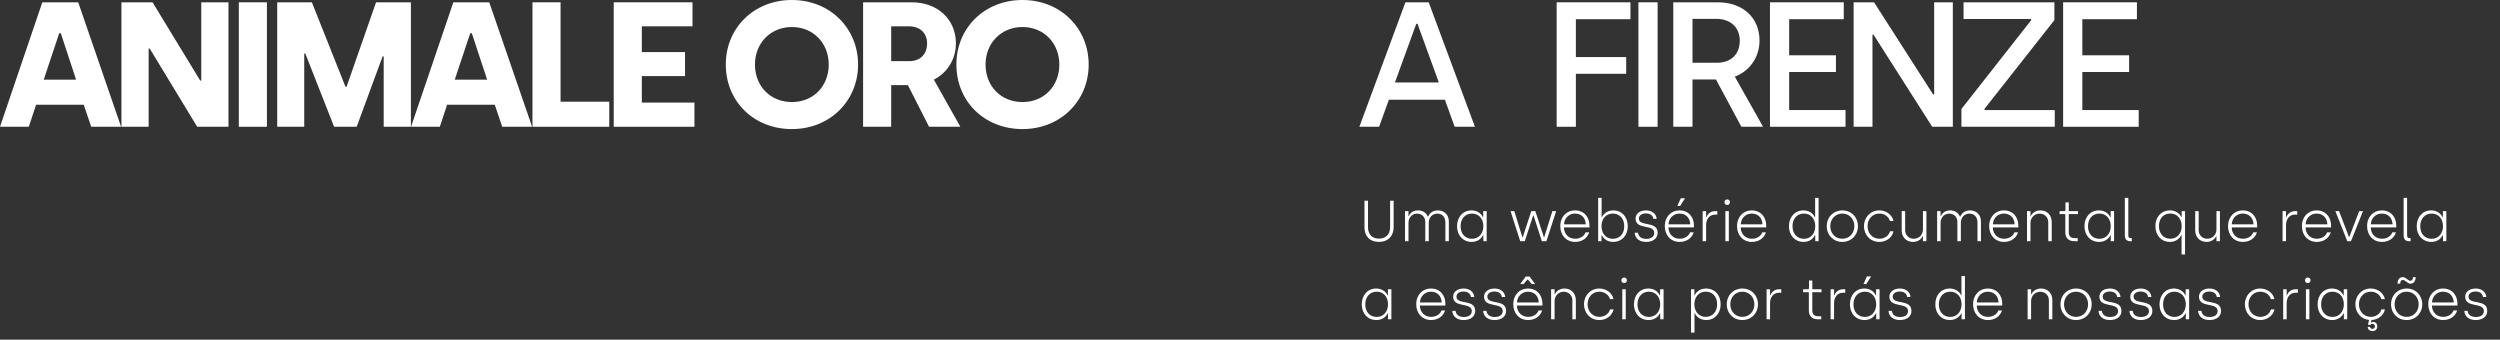 <svg width="736" height="100" viewBox="0 0 736 100" fill="none" xmlns="http://www.w3.org/2000/svg">
<rect x="0" y="0" width="736" height="100" fill="#333333" stroke="none"/>
<path d="M405.967 71.221C403.298 71.221 401.7 69.572 401.7 66.92V59.1H402.737V66.903C402.737 68.977 403.944 70.252 405.967 70.252C407.99 70.252 409.248 68.977 409.248 66.886V59.1H410.285V66.903C410.285 69.538 408.602 71.221 405.967 71.221ZM413.636 71V62.16H414.656V63.588H414.758C415.166 62.687 416.067 61.939 417.444 61.939C418.889 61.939 419.892 62.67 420.334 63.741H420.453C420.98 62.568 421.983 61.939 423.309 61.939C425.298 61.939 426.539 63.333 426.539 65.203V71H425.519V65.526C425.519 63.894 424.618 62.891 423.139 62.891C421.711 62.891 420.623 63.979 420.623 65.628V71H419.603V65.339C419.603 63.894 418.6 62.891 417.172 62.891C415.727 62.891 414.656 64.064 414.656 65.594V71H413.636ZM433.293 71.221C430.692 71.221 428.958 69.3 428.958 66.597C428.958 63.86 430.692 61.939 433.225 61.939C435.163 61.939 436.234 63.163 436.557 63.945H436.659V62.16H437.679V71H436.693V69.249H436.591C436.302 69.912 435.282 71.221 433.293 71.221ZM433.361 70.303C435.452 70.303 436.693 68.62 436.693 66.597C436.693 64.336 435.299 62.874 433.344 62.874C431.338 62.874 429.995 64.404 429.995 66.597C429.995 68.824 431.338 70.303 433.361 70.303ZM447.545 71L444.706 62.16H445.811L448.191 69.844H448.293L450.809 62.16H452.016L454.515 69.844H454.617L457.014 62.16H458.136L455.263 71H453.92L451.472 63.418H451.37L448.905 71H447.545ZM463.741 71.221C461.089 71.221 459.355 69.232 459.355 66.58C459.355 63.758 461.259 61.939 463.656 61.939C466.342 61.939 467.94 63.877 467.94 66.427V66.954H460.426C460.477 68.875 461.752 70.286 463.758 70.286C465.169 70.286 466.393 69.538 466.784 68.399H467.855C467.362 70.048 465.815 71.221 463.741 71.221ZM460.443 66.036H466.852C466.767 64.013 465.441 62.874 463.656 62.874C461.99 62.874 460.545 64.132 460.443 66.036ZM474.882 71.221C472.893 71.221 471.873 69.912 471.584 69.249H471.482V71H470.496V58.25H471.516V63.945H471.618C471.941 63.163 473.012 61.939 474.95 61.939C477.483 61.939 479.217 63.86 479.217 66.597C479.217 69.3 477.483 71.221 474.882 71.221ZM474.814 70.303C476.837 70.303 478.18 68.824 478.18 66.597C478.18 64.404 476.837 62.874 474.831 62.874C472.876 62.874 471.482 64.336 471.482 66.597C471.482 68.62 472.723 70.303 474.814 70.303ZM484.607 71.221C482.55 71.221 481.36 70.116 481.241 68.518H482.227C482.363 69.708 483.281 70.32 484.658 70.32C486.137 70.32 487.004 69.657 487.004 68.586C487.004 65.849 481.513 67.804 481.513 64.336C481.513 62.874 482.822 61.939 484.624 61.939C486.256 61.939 487.599 62.857 487.735 64.438H486.749C486.63 63.435 485.831 62.823 484.539 62.823C483.315 62.823 482.482 63.452 482.482 64.336C482.482 66.852 488.007 64.897 488.007 68.535C488.007 70.184 486.647 71.221 484.607 71.221ZM493.807 60.63L494.827 58.369H496.068L494.64 60.63H493.807ZM494.504 71.221C491.852 71.221 490.118 69.232 490.118 66.58C490.118 63.758 492.022 61.939 494.419 61.939C497.105 61.939 498.703 63.877 498.703 66.427V66.954H491.189C491.24 68.875 492.515 70.286 494.521 70.286C495.932 70.286 497.156 69.538 497.547 68.399H498.618C498.125 70.048 496.578 71.221 494.504 71.221ZM491.206 66.036H497.615C497.53 64.013 496.204 62.874 494.419 62.874C492.753 62.874 491.308 64.132 491.206 66.036ZM501.259 71V62.16H502.279V63.928H502.381C502.653 63.078 503.537 62.16 504.897 62.16H505.577V63.18H504.914C503.214 63.18 502.279 64.557 502.279 66.24V71H501.259ZM508.476 60.341C508.017 60.341 507.677 59.984 507.677 59.508C507.677 59.049 508.017 58.709 508.476 58.709C508.969 58.709 509.309 59.049 509.309 59.508C509.309 59.984 508.969 60.341 508.476 60.341ZM507.949 71V62.16H508.969V71H507.949ZM515.77 71.221C513.118 71.221 511.384 69.232 511.384 66.58C511.384 63.758 513.288 61.939 515.685 61.939C518.371 61.939 519.969 63.877 519.969 66.427V66.954H512.455C512.506 68.875 513.781 70.286 515.787 70.286C517.198 70.286 518.422 69.538 518.813 68.399H519.884C519.391 70.048 517.844 71.221 515.77 71.221ZM512.472 66.036H518.881C518.796 64.013 517.47 62.874 515.685 62.874C514.019 62.874 512.574 64.132 512.472 66.036ZM531.009 71.221C528.408 71.221 526.674 69.3 526.674 66.597C526.674 63.86 528.408 61.939 530.941 61.939C532.879 61.939 533.95 63.163 534.273 63.945H534.375V58.25H535.395V71H534.409V69.249H534.307C534.018 69.912 532.998 71.221 531.009 71.221ZM531.077 70.303C533.168 70.303 534.409 68.62 534.409 66.597C534.409 64.336 533.015 62.874 531.06 62.874C529.054 62.874 527.711 64.404 527.711 66.597C527.711 68.824 529.054 70.303 531.077 70.303ZM542.37 71.221C539.752 71.221 537.797 69.249 537.797 66.58C537.797 63.911 539.769 61.939 542.387 61.939C545.022 61.939 546.977 63.928 546.977 66.58C546.977 69.232 545.005 71.221 542.37 71.221ZM542.37 70.286C544.427 70.286 545.923 68.722 545.923 66.58C545.923 64.455 544.427 62.874 542.37 62.874C540.33 62.874 538.834 64.472 538.834 66.58C538.834 68.722 540.33 70.286 542.37 70.286ZM553.294 71.221C550.642 71.221 548.755 69.198 548.755 66.58C548.755 63.962 550.676 61.939 553.277 61.939C555.198 61.939 557 63.112 557.459 65.067H556.405C556.031 63.741 554.739 62.874 553.294 62.874C551.22 62.874 549.809 64.523 549.809 66.58C549.809 68.688 551.271 70.286 553.328 70.286C554.756 70.286 556.065 69.419 556.422 68.093H557.459C557.034 70.048 555.198 71.221 553.294 71.221ZM563.19 71.221C561.116 71.221 559.858 69.708 559.858 67.821V62.16H560.878V67.77C560.878 69.249 561.983 70.286 563.411 70.286C564.975 70.286 566.114 69.079 566.114 67.549V62.16H567.134V71H566.114V69.555H566.012C565.638 70.422 564.601 71.221 563.19 71.221ZM570.288 71V62.16H571.308V63.588H571.41C571.818 62.687 572.719 61.939 574.096 61.939C575.541 61.939 576.544 62.67 576.986 63.741H577.105C577.632 62.568 578.635 61.939 579.961 61.939C581.95 61.939 583.191 63.333 583.191 65.203V71H582.171V65.526C582.171 63.894 581.27 62.891 579.791 62.891C578.363 62.891 577.275 63.979 577.275 65.628V71H576.255V65.339C576.255 63.894 575.252 62.891 573.824 62.891C572.379 62.891 571.308 64.064 571.308 65.594V71H570.288ZM589.996 71.221C587.344 71.221 585.61 69.232 585.61 66.58C585.61 63.758 587.514 61.939 589.911 61.939C592.597 61.939 594.195 63.877 594.195 66.427V66.954H586.681C586.732 68.875 588.007 70.286 590.013 70.286C591.424 70.286 592.648 69.538 593.039 68.399H594.11C593.617 70.048 592.07 71.221 589.996 71.221ZM586.698 66.036H593.107C593.022 64.013 591.696 62.874 589.911 62.874C588.245 62.874 586.8 64.132 586.698 66.036ZM596.751 71V62.16H597.771V63.605H597.873C598.264 62.721 599.284 61.939 600.695 61.939C602.769 61.939 604.027 63.452 604.027 65.339V71H603.007V65.407C603.007 63.945 601.902 62.891 600.474 62.891C598.91 62.891 597.771 64.115 597.771 65.628V71H596.751ZM610.627 71C609.029 71 608.026 70.099 608.026 68.348V63.027H606.343V62.16H607.72C607.924 62.16 608.077 62.024 608.077 61.786V59.593H609.046V62.16H611.766V63.027H609.046V68.331C609.046 69.453 609.556 70.099 610.695 70.099H611.681V71H610.627ZM618.002 71.221C615.401 71.221 613.667 69.3 613.667 66.597C613.667 63.86 615.401 61.939 617.934 61.939C619.872 61.939 620.943 63.163 621.266 63.945H621.368V62.16H622.388V71H621.402V69.249H621.3C621.011 69.912 619.991 71.221 618.002 71.221ZM618.07 70.303C620.161 70.303 621.402 68.62 621.402 66.597C621.402 64.336 620.008 62.874 618.053 62.874C616.047 62.874 614.704 64.404 614.704 66.597C614.704 68.824 616.047 70.303 618.07 70.303ZM627.068 71C626.133 71 625.555 70.405 625.555 69.351V58.25H626.575V69.351C626.575 69.81 626.813 70.099 627.238 70.099H627.612V71H627.068ZM642.252 74.91V69.215H642.15C641.827 69.997 640.756 71.221 638.818 71.221C636.285 71.221 634.551 69.3 634.551 66.563C634.551 63.86 636.285 61.939 638.886 61.939C640.875 61.939 641.895 63.248 642.184 63.911H642.286V62.16H643.272V74.91H642.252ZM638.937 70.286C640.892 70.286 642.286 68.824 642.286 66.563C642.286 64.54 641.045 62.857 638.954 62.857C636.931 62.857 635.588 64.336 635.588 66.563C635.588 68.756 636.931 70.286 638.937 70.286ZM649.601 71.221C647.527 71.221 646.269 69.708 646.269 67.821V62.16H647.289V67.77C647.289 69.249 648.394 70.286 649.822 70.286C651.386 70.286 652.525 69.079 652.525 67.549V62.16H653.545V71H652.525V69.555H652.423C652.049 70.422 651.012 71.221 649.601 71.221ZM660.32 71.221C657.668 71.221 655.934 69.232 655.934 66.58C655.934 63.758 657.838 61.939 660.235 61.939C662.921 61.939 664.519 63.877 664.519 66.427V66.954H657.005C657.056 68.875 658.331 70.286 660.337 70.286C661.748 70.286 662.972 69.538 663.363 68.399H664.434C663.941 70.048 662.394 71.221 660.32 71.221ZM657.022 66.036H663.431C663.346 64.013 662.02 62.874 660.235 62.874C658.569 62.874 657.124 64.132 657.022 66.036ZM671.989 71V62.16H673.009V63.928H673.111C673.383 63.078 674.267 62.16 675.627 62.16H676.307V63.18H675.644C673.944 63.18 673.009 64.557 673.009 66.24V71H671.989ZM682.068 71.221C679.416 71.221 677.682 69.232 677.682 66.58C677.682 63.758 679.586 61.939 681.983 61.939C684.669 61.939 686.267 63.877 686.267 66.427V66.954H678.753C678.804 68.875 680.079 70.286 682.085 70.286C683.496 70.286 684.72 69.538 685.111 68.399H686.182C685.689 70.048 684.142 71.221 682.068 71.221ZM678.77 66.036H685.179C685.094 64.013 683.768 62.874 681.983 62.874C680.317 62.874 678.872 64.132 678.77 66.036ZM691.039 71L687.537 62.16H688.625L691.532 69.759H691.634L694.541 62.16H695.663L692.144 71H691.039ZM701.26 71.221C698.608 71.221 696.874 69.232 696.874 66.58C696.874 63.758 698.778 61.939 701.175 61.939C703.861 61.939 705.459 63.877 705.459 66.427V66.954H697.945C697.996 68.875 699.271 70.286 701.277 70.286C702.688 70.286 703.912 69.538 704.303 68.399H705.374C704.881 70.048 703.334 71.221 701.26 71.221ZM697.962 66.036H704.371C704.286 64.013 702.96 62.874 701.175 62.874C699.509 62.874 698.064 64.132 697.962 66.036ZM709.146 71C708.211 71 707.633 70.405 707.633 69.351V58.25H708.653V69.351C708.653 69.81 708.891 70.099 709.316 70.099H709.69V71H709.146ZM715.818 71.221C713.217 71.221 711.483 69.3 711.483 66.597C711.483 63.86 713.217 61.939 715.75 61.939C717.688 61.939 718.759 63.163 719.082 63.945H719.184V62.16H720.204V71H719.218V69.249H719.116C718.827 69.912 717.807 71.221 715.818 71.221ZM715.886 70.303C717.977 70.303 719.218 68.62 719.218 66.597C719.218 64.336 717.824 62.874 715.869 62.874C713.863 62.874 712.52 64.404 712.52 66.597C712.52 68.824 713.863 70.303 715.886 70.303ZM405.236 94.221C402.635 94.221 400.901 92.3 400.901 89.597C400.901 86.86 402.635 84.939 405.168 84.939C407.106 84.939 408.177 86.163 408.5 86.945H408.602V85.16H409.622V94H408.636V92.249H408.534C408.245 92.912 407.225 94.221 405.236 94.221ZM405.304 93.303C407.395 93.303 408.636 91.62 408.636 89.597C408.636 87.336 407.242 85.874 405.287 85.874C403.281 85.874 401.938 87.404 401.938 89.597C401.938 91.824 403.281 93.303 405.304 93.303ZM421.324 94.221C418.672 94.221 416.938 92.232 416.938 89.58C416.938 86.758 418.842 84.939 421.239 84.939C423.925 84.939 425.523 86.877 425.523 89.427V89.954H418.009C418.06 91.875 419.335 93.286 421.341 93.286C422.752 93.286 423.976 92.538 424.367 91.399H425.438C424.945 93.048 423.398 94.221 421.324 94.221ZM418.026 89.036H424.435C424.35 87.013 423.024 85.874 421.239 85.874C419.573 85.874 418.128 87.132 418.026 89.036ZM430.901 94.221C428.844 94.221 427.654 93.116 427.535 91.518H428.521C428.657 92.708 429.575 93.32 430.952 93.32C432.431 93.32 433.298 92.657 433.298 91.586C433.298 88.849 427.807 90.804 427.807 87.336C427.807 85.874 429.116 84.939 430.918 84.939C432.55 84.939 433.893 85.857 434.029 87.438H433.043C432.924 86.435 432.125 85.823 430.833 85.823C429.609 85.823 428.776 86.452 428.776 87.336C428.776 89.852 434.301 87.897 434.301 91.535C434.301 93.184 432.941 94.221 430.901 94.221ZM439.999 94.221C437.942 94.221 436.752 93.116 436.633 91.518H437.619C437.755 92.708 438.673 93.32 440.05 93.32C441.529 93.32 442.396 92.657 442.396 91.586C442.396 88.849 436.905 90.804 436.905 87.336C436.905 85.874 438.214 84.939 440.016 84.939C441.648 84.939 442.991 85.857 443.127 87.438H442.141C442.022 86.435 441.223 85.823 439.931 85.823C438.707 85.823 437.874 86.452 437.874 87.336C437.874 89.852 443.399 87.897 443.399 91.535C443.399 93.184 442.039 94.221 439.999 94.221ZM447.532 83.63L449.181 81.42H450.303L451.952 83.63H450.983L449.793 82.304H449.691L448.518 83.63H447.532ZM449.895 94.221C447.243 94.221 445.509 92.232 445.509 89.58C445.509 86.758 447.413 84.939 449.81 84.939C452.496 84.939 454.094 86.877 454.094 89.427V89.954H446.58C446.631 91.875 447.906 93.286 449.912 93.286C451.323 93.286 452.547 92.538 452.938 91.399H454.009C453.516 93.048 451.969 94.221 449.895 94.221ZM446.597 89.036H453.006C452.921 87.013 451.595 85.874 449.81 85.874C448.144 85.874 446.699 87.132 446.597 89.036ZM456.65 94V85.16H457.67V86.605H457.772C458.163 85.721 459.183 84.939 460.594 84.939C462.668 84.939 463.926 86.452 463.926 88.339V94H462.906V88.407C462.906 86.945 461.801 85.891 460.373 85.891C458.809 85.891 457.67 87.115 457.67 88.628V94H456.65ZM470.867 94.221C468.215 94.221 466.328 92.198 466.328 89.58C466.328 86.962 468.249 84.939 470.85 84.939C472.771 84.939 474.573 86.112 475.032 88.067H473.978C473.604 86.741 472.312 85.874 470.867 85.874C468.793 85.874 467.382 87.523 467.382 89.58C467.382 91.688 468.844 93.286 470.901 93.286C472.329 93.286 473.638 92.419 473.995 91.093H475.032C474.607 93.048 472.771 94.221 470.867 94.221ZM478.129 83.341C477.67 83.341 477.33 82.984 477.33 82.508C477.33 82.049 477.67 81.709 478.129 81.709C478.622 81.709 478.962 82.049 478.962 82.508C478.962 82.984 478.622 83.341 478.129 83.341ZM477.602 94V85.16H478.622V94H477.602ZM485.372 94.221C482.771 94.221 481.037 92.3 481.037 89.597C481.037 86.86 482.771 84.939 485.304 84.939C487.242 84.939 488.313 86.163 488.636 86.945H488.738V85.16H489.758V94H488.772V92.249H488.67C488.381 92.912 487.361 94.221 485.372 94.221ZM485.44 93.303C487.531 93.303 488.772 91.62 488.772 89.597C488.772 87.336 487.378 85.874 485.423 85.874C483.417 85.874 482.074 87.404 482.074 89.597C482.074 91.824 483.417 93.303 485.44 93.303ZM497.839 97.91V85.16H498.825V86.911H498.927C499.216 86.248 500.236 84.939 502.225 84.939C504.826 84.939 506.56 86.86 506.56 89.563C506.56 92.3 504.826 94.221 502.293 94.221C500.355 94.221 499.284 92.997 498.961 92.215H498.859V97.91H497.839ZM502.174 93.286C504.18 93.286 505.523 91.756 505.523 89.563C505.523 87.336 504.18 85.857 502.157 85.857C500.066 85.857 498.825 87.54 498.825 89.563C498.825 91.824 500.219 93.286 502.174 93.286ZM512.936 94.221C510.318 94.221 508.363 92.249 508.363 89.58C508.363 86.911 510.335 84.939 512.953 84.939C515.588 84.939 517.543 86.928 517.543 89.58C517.543 92.232 515.571 94.221 512.936 94.221ZM512.936 93.286C514.993 93.286 516.489 91.722 516.489 89.58C516.489 87.455 514.993 85.874 512.936 85.874C510.896 85.874 509.4 87.472 509.4 89.58C509.4 91.722 510.896 93.286 512.936 93.286ZM520.085 94V85.16H521.105V86.928H521.207C521.479 86.078 522.363 85.16 523.723 85.16H524.403V86.18H523.74C522.04 86.18 521.105 87.557 521.105 89.24V94H520.085ZM535.123 94C533.525 94 532.522 93.099 532.522 91.348V86.027H530.839V85.16H532.216C532.42 85.16 532.573 85.024 532.573 84.786V82.593H533.542V85.16H536.262V86.027H533.542V91.331C533.542 92.453 534.052 93.099 535.191 93.099H536.177V94H535.123ZM538.928 94V85.16H539.948V86.928H540.05C540.322 86.078 541.206 85.16 542.566 85.16H543.246V86.18H542.583C540.883 86.18 539.948 87.557 539.948 89.24V94H538.928ZM548.599 83.63L549.619 81.369H550.86L549.432 83.63H548.599ZM548.956 94.221C546.355 94.221 544.621 92.3 544.621 89.597C544.621 86.86 546.355 84.939 548.888 84.939C550.826 84.939 551.897 86.163 552.22 86.945H552.322V85.16H553.342V94H552.356V92.249H552.254C551.965 92.912 550.945 94.221 548.956 94.221ZM549.024 93.303C551.115 93.303 552.356 91.62 552.356 89.597C552.356 87.336 550.962 85.874 549.007 85.874C547.001 85.874 545.658 87.404 545.658 89.597C545.658 91.824 547.001 93.303 549.024 93.303ZM559.331 94.221C557.274 94.221 556.084 93.116 555.965 91.518H556.951C557.087 92.708 558.005 93.32 559.382 93.32C560.861 93.32 561.728 92.657 561.728 91.586C561.728 88.849 556.237 90.804 556.237 87.336C556.237 85.874 557.546 84.939 559.348 84.939C560.98 84.939 562.323 85.857 562.459 87.438H561.473C561.354 86.435 560.555 85.823 559.263 85.823C558.039 85.823 557.206 86.452 557.206 87.336C557.206 89.852 562.731 87.897 562.731 91.535C562.731 93.184 561.371 94.221 559.331 94.221ZM574.09 94.221C571.489 94.221 569.755 92.3 569.755 89.597C569.755 86.86 571.489 84.939 574.022 84.939C575.96 84.939 577.031 86.163 577.354 86.945H577.456V81.25H578.476V94H577.49V92.249H577.388C577.099 92.912 576.079 94.221 574.09 94.221ZM574.158 93.303C576.249 93.303 577.49 91.62 577.49 89.597C577.49 87.336 576.096 85.874 574.141 85.874C572.135 85.874 570.792 87.404 570.792 89.597C570.792 91.824 572.135 93.303 574.158 93.303ZM585.265 94.221C582.613 94.221 580.879 92.232 580.879 89.58C580.879 86.758 582.783 84.939 585.18 84.939C587.866 84.939 589.464 86.877 589.464 89.427V89.954H581.95C582.001 91.875 583.276 93.286 585.282 93.286C586.693 93.286 587.917 92.538 588.308 91.399H589.379C588.886 93.048 587.339 94.221 585.265 94.221ZM581.967 89.036H588.376C588.291 87.013 586.965 85.874 585.18 85.874C583.514 85.874 582.069 87.132 581.967 89.036ZM596.934 94V85.16H597.954V86.605H598.056C598.447 85.721 599.467 84.939 600.878 84.939C602.952 84.939 604.21 86.452 604.21 88.339V94H603.19V88.407C603.19 86.945 602.085 85.891 600.657 85.891C599.093 85.891 597.954 87.115 597.954 88.628V94H596.934ZM611.184 94.221C608.566 94.221 606.611 92.249 606.611 89.58C606.611 86.911 608.583 84.939 611.201 84.939C613.836 84.939 615.791 86.928 615.791 89.58C615.791 92.232 613.819 94.221 611.184 94.221ZM611.184 93.286C613.241 93.286 614.737 91.722 614.737 89.58C614.737 87.455 613.241 85.874 611.184 85.874C609.144 85.874 607.648 87.472 607.648 89.58C607.648 91.722 609.144 93.286 611.184 93.286ZM621.155 94.221C619.098 94.221 617.908 93.116 617.789 91.518H618.775C618.911 92.708 619.829 93.32 621.206 93.32C622.685 93.32 623.552 92.657 623.552 91.586C623.552 88.849 618.061 90.804 618.061 87.336C618.061 85.874 619.37 84.939 621.172 84.939C622.804 84.939 624.147 85.857 624.283 87.438H623.297C623.178 86.435 622.379 85.823 621.087 85.823C619.863 85.823 619.03 86.452 619.03 87.336C619.03 89.852 624.555 87.897 624.555 91.535C624.555 93.184 623.195 94.221 621.155 94.221ZM630.253 94.221C628.196 94.221 627.006 93.116 626.887 91.518H627.873C628.009 92.708 628.927 93.32 630.304 93.32C631.783 93.32 632.65 92.657 632.65 91.586C632.65 88.849 627.159 90.804 627.159 87.336C627.159 85.874 628.468 84.939 630.27 84.939C631.902 84.939 633.245 85.857 633.381 87.438H632.395C632.276 86.435 631.477 85.823 630.185 85.823C628.961 85.823 628.128 86.452 628.128 87.336C628.128 89.852 633.653 87.897 633.653 91.535C633.653 93.184 632.293 94.221 630.253 94.221ZM640.098 94.221C637.497 94.221 635.763 92.3 635.763 89.597C635.763 86.86 637.497 84.939 640.03 84.939C641.968 84.939 643.039 86.163 643.362 86.945H643.464V85.16H644.484V94H643.498V92.249H643.396C643.107 92.912 642.087 94.221 640.098 94.221ZM640.166 93.303C642.257 93.303 643.498 91.62 643.498 89.597C643.498 87.336 642.104 85.874 640.149 85.874C638.143 85.874 636.8 87.404 636.8 89.597C636.8 91.824 638.143 93.303 640.166 93.303ZM650.473 94.221C648.416 94.221 647.226 93.116 647.107 91.518H648.093C648.229 92.708 649.147 93.32 650.524 93.32C652.003 93.32 652.87 92.657 652.87 91.586C652.87 88.849 647.379 90.804 647.379 87.336C647.379 85.874 648.688 84.939 650.49 84.939C652.122 84.939 653.465 85.857 653.601 87.438H652.615C652.496 86.435 651.697 85.823 650.405 85.823C649.181 85.823 648.348 86.452 648.348 87.336C648.348 89.852 653.873 87.897 653.873 91.535C653.873 93.184 652.513 94.221 650.473 94.221ZM665.437 94.221C662.785 94.221 660.898 92.198 660.898 89.58C660.898 86.962 662.819 84.939 665.42 84.939C667.341 84.939 669.143 86.112 669.602 88.067H668.548C668.174 86.741 666.882 85.874 665.437 85.874C663.363 85.874 661.952 87.523 661.952 89.58C661.952 91.688 663.414 93.286 665.471 93.286C666.899 93.286 668.208 92.419 668.565 91.093H669.602C669.177 93.048 667.341 94.221 665.437 94.221ZM672.172 94V85.16H673.192V86.928H673.294C673.566 86.078 674.45 85.16 675.81 85.16H676.49V86.18H675.827C674.127 86.18 673.192 87.557 673.192 89.24V94H672.172ZM679.389 83.341C678.93 83.341 678.59 82.984 678.59 82.508C678.59 82.049 678.93 81.709 679.389 81.709C679.882 81.709 680.222 82.049 680.222 82.508C680.222 82.984 679.882 83.341 679.389 83.341ZM678.862 94V85.16H679.882V94H678.862ZM686.632 94.221C684.031 94.221 682.297 92.3 682.297 89.597C682.297 86.86 684.031 84.939 686.564 84.939C688.502 84.939 689.573 86.163 689.896 86.945H689.998V85.16H691.018V94H690.032V92.249H689.93C689.641 92.912 688.621 94.221 686.632 94.221ZM686.7 93.303C688.791 93.303 690.032 91.62 690.032 89.597C690.032 87.336 688.638 85.874 686.683 85.874C684.677 85.874 683.334 87.404 683.334 89.597C683.334 91.824 684.677 93.303 686.7 93.303ZM697.994 93.286C699.422 93.286 700.731 92.419 701.088 91.093H702.125C701.717 92.98 699.983 94.136 698.164 94.221L697.943 94.986H698.045C698.147 94.901 698.368 94.765 698.657 94.765C699.405 94.765 699.881 95.411 699.881 96.074C699.881 96.873 699.32 97.485 698.419 97.485C697.722 97.485 697.076 97.009 697.059 96.227H697.722C697.756 96.601 698.096 96.822 698.419 96.822C698.861 96.822 699.184 96.516 699.184 96.057C699.184 95.649 698.861 95.326 698.436 95.326C698.164 95.326 697.96 95.479 697.858 95.632H697.127L697.45 94.187C695.07 93.949 693.421 92.028 693.421 89.58C693.421 86.962 695.342 84.939 697.943 84.939C699.864 84.939 701.666 86.112 702.125 88.067H701.071C700.697 86.741 699.405 85.874 697.96 85.874C695.886 85.874 694.475 87.523 694.475 89.58C694.475 91.688 695.937 93.286 697.994 93.286ZM709.641 83.511C708.706 83.511 708.179 82.423 707.397 82.423C706.887 82.423 706.615 82.814 706.615 83.494H705.833C705.833 82.338 706.445 81.59 707.38 81.59C708.349 81.59 708.91 82.661 709.607 82.661C710.117 82.661 710.389 82.253 710.389 81.59H711.171C711.171 82.746 710.576 83.511 709.641 83.511ZM708.502 94.221C705.884 94.221 703.929 92.249 703.929 89.58C703.929 86.911 705.901 84.939 708.519 84.939C711.154 84.939 713.109 86.928 713.109 89.58C713.109 92.232 711.137 94.221 708.502 94.221ZM708.502 93.286C710.559 93.286 712.055 91.722 712.055 89.58C712.055 87.455 710.559 85.874 708.502 85.874C706.462 85.874 704.966 87.472 704.966 89.58C704.966 91.722 706.462 93.286 708.502 93.286ZM719.272 94.221C716.62 94.221 714.886 92.232 714.886 89.58C714.886 86.758 716.79 84.939 719.187 84.939C721.873 84.939 723.471 86.877 723.471 89.427V89.954H715.957C716.008 91.875 717.283 93.286 719.289 93.286C720.7 93.286 721.924 92.538 722.315 91.399H723.386C722.893 93.048 721.346 94.221 719.272 94.221ZM715.974 89.036H722.383C722.298 87.013 720.972 85.874 719.187 85.874C717.521 85.874 716.076 87.132 715.974 89.036ZM728.849 94.221C726.792 94.221 725.602 93.116 725.483 91.518H726.469C726.605 92.708 727.523 93.32 728.9 93.32C730.379 93.32 731.246 92.657 731.246 91.586C731.246 88.849 725.755 90.804 725.755 87.336C725.755 85.874 727.064 84.939 728.866 84.939C730.498 84.939 731.841 85.857 731.977 87.438H730.991C730.872 86.435 730.073 85.823 728.781 85.823C727.557 85.823 726.724 86.452 726.724 87.336C726.724 89.852 732.249 87.897 732.249 91.535C732.249 93.184 730.889 94.221 728.849 94.221Z" fill="white"></path>
<path d="M301.035 38C289.781 38 281.563 29.835 281.563 19C281.563 8.218 289.833 0 301.035 0C312.236 0 320.506 8.322 320.506 19C320.506 29.73 312.183 38 301.035 38ZM301.035 30.044C307.368 30.044 311.869 25.333 311.869 19C311.869 12.771 307.368 7.956 301.035 7.956C294.649 7.956 290.147 12.771 290.147 19C290.147 25.333 294.649 30.044 301.035 30.044Z" fill="white"></path>
<path d="M254.096 37.32V0.681H268.437C275.922 0.681 281.418 5.601 281.418 12.771C281.418 17.692 278.644 21.565 274.928 23.449L282.727 37.32H273.514L267.286 25.072H262.366V37.32H254.096ZM262.366 18.006H267.704C270.688 18.006 272.939 16.174 272.939 12.771C272.939 9.736 270.845 7.747 267.6 7.747H262.366V18.006Z" fill="white"></path>
<path d="M233.146 38C221.892 38 213.675 29.835 213.675 19C213.675 8.218 221.945 0 233.146 0C244.347 0 252.617 8.322 252.617 19C252.617 29.73 244.295 38 233.146 38ZM233.146 30.044C239.479 30.044 243.981 25.333 243.981 19C243.981 12.771 239.479 7.956 233.146 7.956C226.76 7.956 222.259 12.771 222.259 19C222.259 25.333 226.76 30.044 233.146 30.044Z" fill="white"></path>
<path d="M180.682 37.32V0.681H203.869V7.747H188.952V15.336H201.671V22.402H188.952V30.201H204.445V37.32H180.682Z" fill="white"></path>
<path d="M156.756 37.32V0.681H165.026V29.94H179.367V37.32H156.756Z" fill="white"></path>
<path d="M121.006 37.32L133.463 0.681H144.036L156.65 37.32H147.857L145.659 30.829H131.631L129.485 37.32H121.006ZM133.882 23.449H143.408L138.907 9.788H138.436L133.882 23.449Z" fill="white"></path>
<path d="M81.609 37.32V0.681H91.816L101.709 25.543H102.023L110.711 0.681H120.97V37.32H112.962V16.593H112.648L105.006 37.32H98.359L89.879 15.755H89.565V37.32H81.609Z" fill="white"></path>
<path d="M70.309 37.32V0.681H78.579V37.32H70.309Z" fill="white"></path>
<path d="M35.751 37.32V0.681H44.911L58.938 23.711H59.252V0.681H67.261V37.32H58.048L44.073 14.289H43.759V37.32H35.751Z" fill="white"></path>
<path d="M0 37.32L12.457 0.681H23.03L35.645 37.32H26.851L24.653 30.829H10.625L8.479 37.32H0ZM12.876 23.449H22.402L17.901 9.788H17.43L12.876 23.449Z" fill="white"></path>
<path d="M400.197 37.32L413.754 0.681H420.61L434.219 37.32H428.252L425.374 29.364H408.886L406.007 37.32H400.197ZM410.666 24.287H423.594L417.313 7.014H416.947L410.666 24.287Z" fill="white"></path>
<path d="M607.386 37.32V0.681H629.108V5.653H613.039V16.279H626.804V21.199H613.039V32.4H629.631V37.32H607.386Z" fill="white"></path>
<path d="M577.441 37.32V32.086L597.959 5.967V5.601H578.07V0.681H604.816V5.915L584.246 32.033V32.4H604.921V37.32H577.441Z" fill="white"></path>
<path d="M545.707 37.32V0.681H551.726L569.104 27.794H569.418V0.681H574.914V37.32H568.842L551.569 10.207H551.255V37.32H545.707Z" fill="white"></path>
<path d="M521.078 37.32V0.681H542.8V5.653H526.731V16.279H540.497V21.199H526.731V32.4H543.323V37.32H521.078Z" fill="white"></path>
<path d="M492.615 37.32V0.681H505.701C513.185 0.681 518.001 5.287 518.001 11.934C518.001 17.168 514.756 21.094 510.725 22.559L519.048 37.32H512.662L505.177 23.397H498.268V37.32H492.615ZM498.268 18.477H505.439C509.312 18.477 512.191 16.279 512.191 11.934C512.191 8.375 509.783 5.548 505.23 5.548H498.268V18.477Z" fill="white"></path>
<path d="M482.349 37.32V0.681H488.002V37.32H482.349Z" fill="white"></path>
<path d="M458.282 37.32V0.68H480.004V5.653H463.935V16.802H478.748V21.722H463.935V37.32H458.282Z" fill="white"></path>
</svg>
